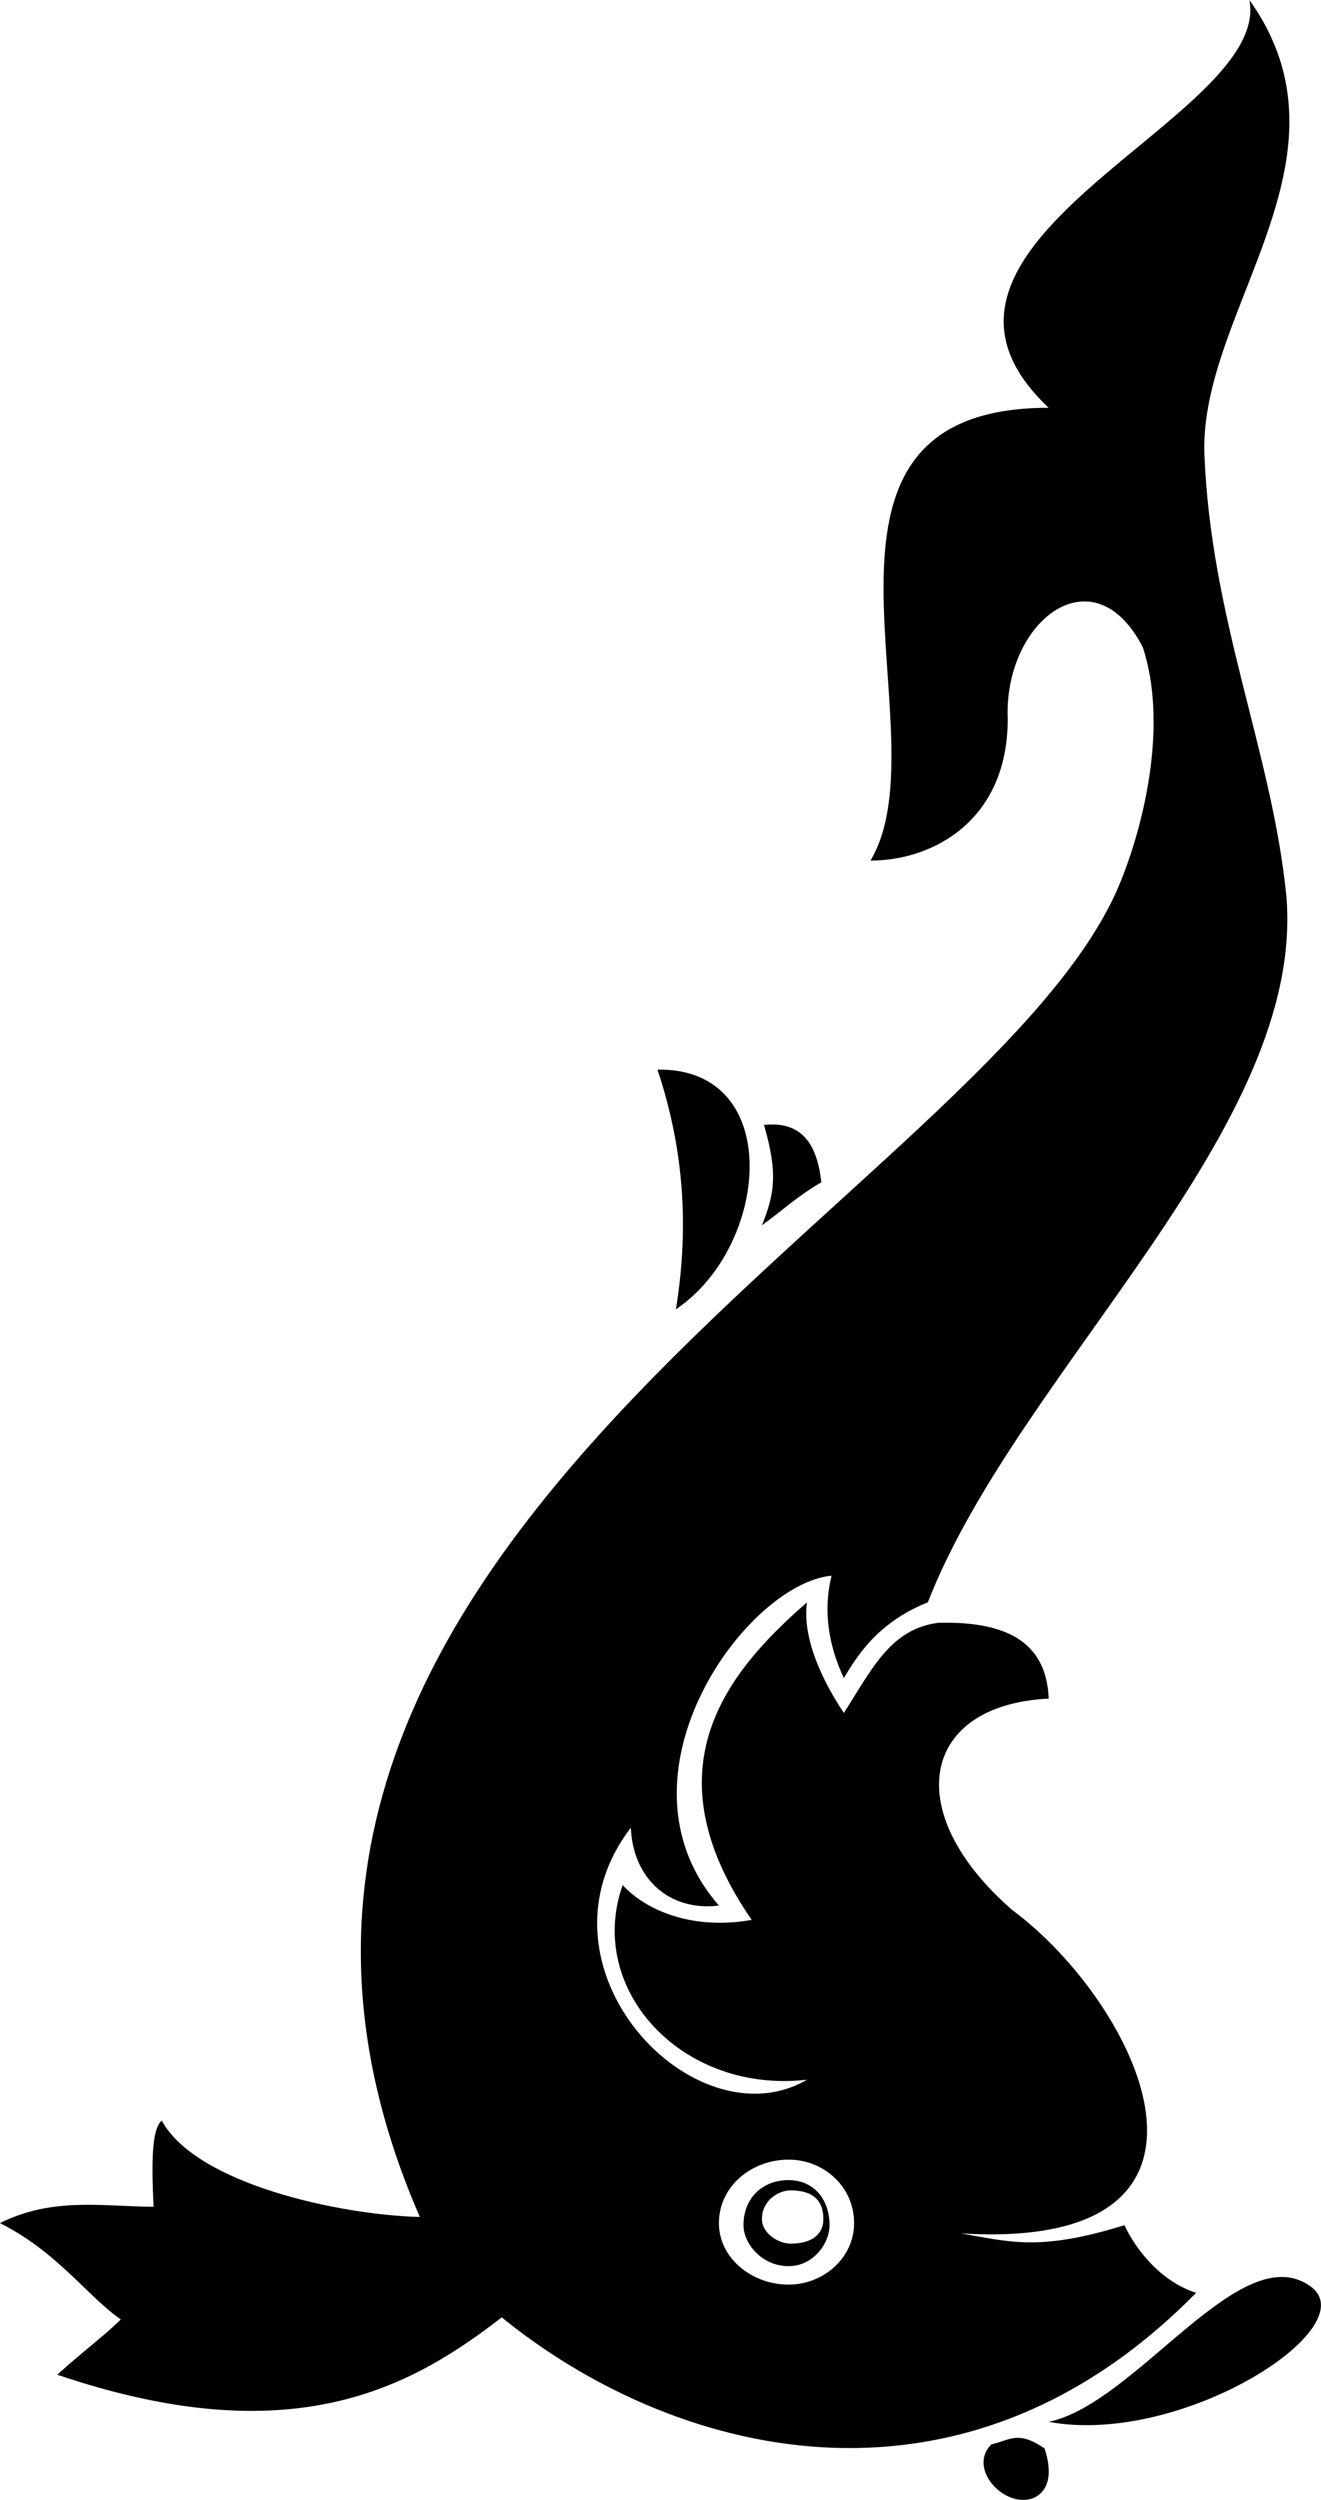 <?xml version="1.0" encoding="UTF-8"?>
<svg width="119.34mm" height="225.78mm" version="1.1" viewBox="0 0 422.86 800" xmlns="http://www.w3.org/2000/svg">
<g transform="translate(-1574.3 1427)">
<path class="fil5" d="m1957.2-693.27c-76.715 78.027-169.17 51.143-222.28 7.868-28.85 22.293-66.88 43.931-142.28 18.359 7.868-7.213 15.081-12.458 20.326-17.704-10.491-7.213-20.326-21.638-38.685-30.817 17.048-8.524 33.44-5.245 49.176-5.245-0.656-13.769-0.656-24.916 2.623-27.539 11.147 20.326 57.045 30.162 82.616 30.817-93.107-213.75 186.21-327.19 224.9-428.82 7.213-18.359 14.425-49.176 6.557-73.437-15.736-30.817-44.587-8.524-43.275 22.949 0 32.129-23.605 45.242-43.931 45.242 24.26-40.652-32.129-144.91 57.045-144.91-56.389-53.111 71.47-92.452 64.257-130.48 36.063 50.488-15.736 99.008-14.425 144.91 1.967 53.111 21.638 95.73 26.227 141.63 6.557 74.748-85.895 152.12-114.74 226.21-16.392 6.557-22.949 17.704-26.883 24.26-5.245-11.147-6.557-22.293-3.934-32.784-27.539 2.623-72.125 64.257-36.063 105.57-15.736 1.967-27.539-8.524-28.194-24.916-34.096 44.587 20.326 101.63 56.389 80.649-39.997 4.59-70.814-28.85-59.012-62.29 7.868 8.524 22.949 14.425 41.308 11.147-33.44-48.521-7.868-79.338 17.704-101.63-1.311 9.18 2.623 21.638 11.802 35.407 9.18-14.425 15.081-26.883 30.162-28.85 24.26-0.656 34.751 7.868 35.407 24.26-40.652 1.967-47.865 36.063-11.802 67.536 40.652 30.162 79.338 109.5-16.392 103.6 15.736 2.623 24.916 5.901 52.455-2.623 2.623 5.901 10.491 17.704 22.949 21.638zm-47.209 41.308c42.62 7.868 101.63-30.162 83.928-43.275-22.293-16.392-55.733 37.374-83.928 43.275zm-18.359 7.213c-7.868 7.868 4.59 20.982 13.769 17.048 6.557-3.278 4.59-11.802 3.278-15.736-8.524-5.901-11.147-2.623-17.048-1.311zm-73.437-390.13c7.213-5.245 11.147-9.18 19.015-13.769-1.311-11.802-5.901-19.67-18.359-18.359 4.59 15.736 3.279 22.293-0.656 32.129zm-27.539 26.883c30.162-20.326 34.751-77.371-5.901-76.715 7.868 23.605 10.491 48.521 5.901 76.715zm36.063 312.11c11.147 0 20.982-8.524 20.982-19.671 0-11.802-9.835-20.326-20.982-20.326-11.802 0-22.293 8.524-22.293 20.326 0 11.147 10.491 19.671 22.293 19.671zm0-5.901c7.868 0 13.114-7.213 13.114-13.114 0-8.524-5.245-14.425-13.114-14.425-8.524 0-14.425 5.901-14.425 14.425 0 5.901 5.901 13.114 14.425 13.114zm0.656-7.213c7.213 0 10.491-3.278 10.491-7.868 0-5.901-3.278-9.18-10.491-9.18-3.934 0-9.18 3.278-9.18 9.18 0 4.59 5.245 7.868 9.18 7.868z" fill-rule="evenodd"/>
</g>
</svg>
